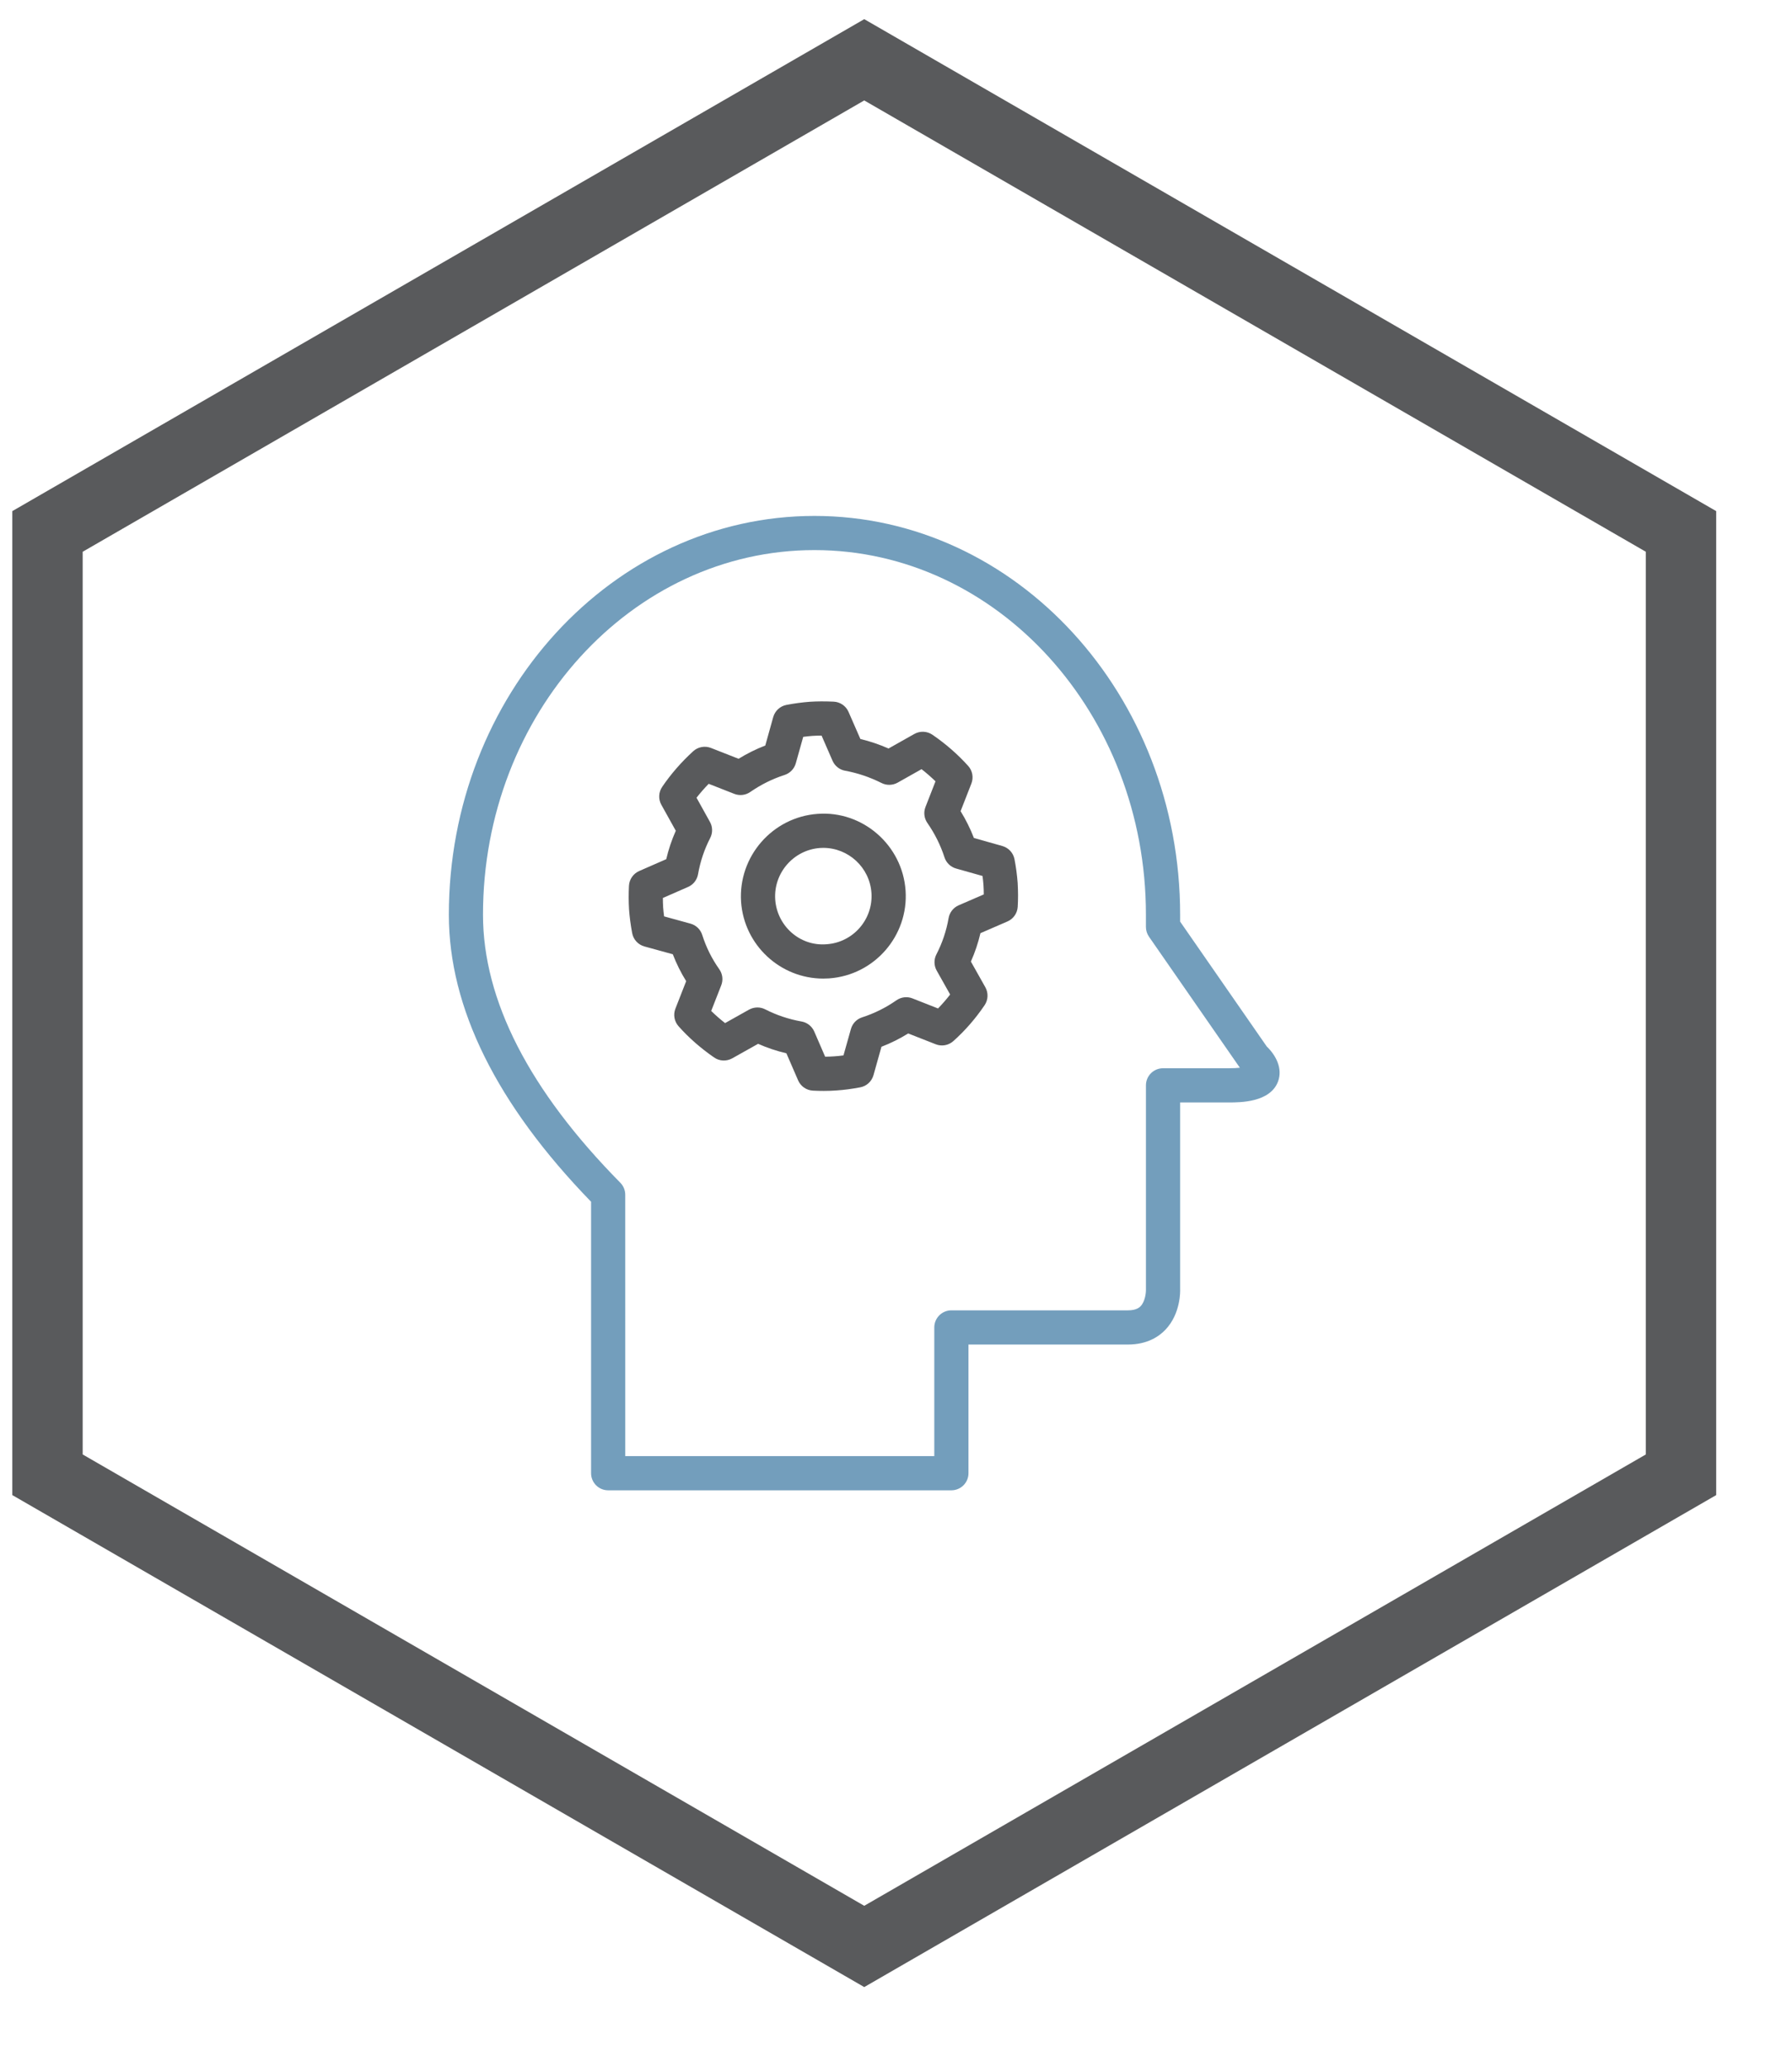 <svg width="111" height="128" viewBox="0 0 111 128" fill="none" xmlns="http://www.w3.org/2000/svg">
<g clip-path="url(#clip0_2_822)">
<g clip-path="url(#clip1_2_822)">
<path d="M58.93 92.292H37.671C37.087 92.292 36.613 91.819 36.613 91.234V74.422C30.766 68.397 27.803 62.418 27.803 56.646C27.803 43.029 37.963 31.95 50.452 31.95C62.94 31.95 73.1 43.029 73.1 56.646V57.074L78.466 64.809C79.022 65.342 79.469 66.164 79.162 66.981C78.673 68.273 76.817 68.273 76.119 68.273H73.1V79.826C73.106 79.933 73.146 81.345 72.187 82.349C71.788 82.768 71.061 83.265 69.867 83.265H69.862C68.9 83.264 62.544 83.265 59.989 83.265V91.234C59.989 91.819 59.516 92.292 58.93 92.292ZM38.73 90.174H57.872V82.207C57.872 81.622 58.345 81.147 58.93 81.147C58.931 81.147 68.657 81.145 69.864 81.147H69.867C70.401 81.147 70.588 80.955 70.649 80.892C70.936 80.598 70.988 80.04 70.982 79.867V67.213C70.982 66.629 71.455 66.155 72.04 66.155H76.118C76.404 66.155 76.627 66.142 76.8 66.123C76.797 66.12 76.794 66.115 76.792 66.111L71.17 58.008C71.047 57.83 70.981 57.619 70.981 57.404V56.645C70.981 44.195 61.771 34.066 50.45 34.066C39.13 34.066 29.918 44.195 29.918 56.645C29.918 61.94 32.78 67.525 38.424 73.245C38.62 73.443 38.729 73.711 38.729 73.989L38.73 90.174Z" fill="#739EBC"/>
<path d="M51.022 67.558C50.809 67.558 50.588 67.553 50.357 67.541C49.955 67.522 49.598 67.275 49.437 66.905L48.711 65.229C48.107 65.087 47.521 64.891 46.958 64.642L45.355 65.541C45.002 65.737 44.567 65.719 44.236 65.489C43.404 64.915 42.663 64.265 42.032 63.555C41.766 63.257 41.691 62.836 41.836 62.464L42.503 60.761C42.174 60.233 41.898 59.676 41.675 59.096L39.917 58.612C39.526 58.504 39.229 58.182 39.157 57.782C39.06 57.255 38.997 56.779 38.965 56.328C38.935 55.843 38.934 55.353 38.959 54.856C38.98 54.456 39.226 54.102 39.592 53.941L41.268 53.207C41.41 52.603 41.608 52.015 41.86 51.448L40.966 49.84C40.773 49.491 40.791 49.06 41.017 48.729C41.557 47.934 42.204 47.192 42.937 46.523C43.235 46.251 43.662 46.172 44.039 46.319L45.749 46.99C46.279 46.663 46.832 46.389 47.403 46.169L47.895 44.407C48.005 44.02 48.322 43.728 48.717 43.653C49.202 43.56 49.689 43.495 50.167 43.459C50.615 43.431 51.077 43.427 51.635 43.452C52.039 43.469 52.398 43.715 52.56 44.086L53.293 45.763C53.883 45.905 54.465 46.103 55.038 46.353L56.639 45.451C56.99 45.255 57.425 45.273 57.758 45.502C58.582 46.066 59.327 46.717 59.97 47.431C60.238 47.729 60.315 48.152 60.169 48.525L59.501 50.234C59.827 50.763 60.103 51.318 60.326 51.895L62.088 52.392C62.474 52.502 62.765 52.818 62.84 53.212C62.934 53.697 62.999 54.186 63.035 54.667C63.036 54.673 63.036 54.679 63.036 54.685C63.066 55.203 63.068 55.685 63.039 56.154C63.017 56.553 62.77 56.906 62.402 57.065L60.731 57.789C60.589 58.391 60.392 58.98 60.139 59.548L61.034 61.139C61.23 61.488 61.212 61.92 60.987 62.252C60.424 63.083 59.774 63.83 59.051 64.474C58.753 64.741 58.328 64.816 57.959 64.669L56.256 64C55.73 64.326 55.176 64.602 54.599 64.824L54.105 66.584C53.995 66.971 53.678 67.263 53.281 67.337C52.744 67.438 52.268 67.5 51.824 67.529C51.565 67.549 51.3 67.558 51.022 67.558ZM46.916 62.391C47.082 62.391 47.247 62.429 47.4 62.508C48.102 62.866 48.858 63.12 49.647 63.259C49.998 63.32 50.294 63.555 50.436 63.88L51.111 65.439C51.306 65.438 51.495 65.43 51.679 65.417C51.859 65.405 52.049 65.386 52.247 65.359L52.708 63.723C52.804 63.38 53.065 63.109 53.404 63.002C54.16 62.757 54.873 62.403 55.524 61.948C55.816 61.743 56.19 61.698 56.52 61.829L58.103 62.452C58.367 62.181 58.618 61.893 58.854 61.588L58.021 60.108C57.847 59.798 57.839 59.419 58.003 59.103C58.369 58.394 58.623 57.638 58.758 56.856C58.819 56.505 59.054 56.206 59.381 56.064L60.938 55.389C60.938 55.204 60.931 55.015 60.919 54.816C60.905 54.628 60.885 54.439 60.86 54.248L59.222 53.786C58.881 53.69 58.612 53.43 58.503 53.093C58.258 52.337 57.901 51.622 57.443 50.964C57.242 50.674 57.197 50.303 57.327 49.973L57.947 48.386C57.676 48.123 57.386 47.87 57.082 47.633L55.601 48.468C55.292 48.639 54.921 48.65 54.606 48.491C53.871 48.123 53.113 47.868 52.353 47.731C52.004 47.669 51.711 47.436 51.569 47.112L50.89 45.554C50.685 45.555 50.497 45.561 50.316 45.573C50.132 45.587 49.944 45.607 49.753 45.632L49.293 47.27C49.197 47.612 48.934 47.884 48.596 47.993C47.852 48.232 47.137 48.587 46.472 49.046C46.182 49.248 45.812 49.29 45.482 49.162L43.897 48.54C43.629 48.816 43.377 49.104 43.144 49.402L43.974 50.897C44.148 51.206 44.153 51.582 43.991 51.896C43.627 52.602 43.374 53.358 43.238 54.139C43.177 54.489 42.945 54.785 42.619 54.927L41.059 55.61C41.059 55.806 41.065 55.999 41.076 56.187C41.089 56.364 41.109 56.551 41.136 56.75L42.77 57.199C43.115 57.294 43.389 57.557 43.497 57.898C43.742 58.667 44.088 59.363 44.554 60.023C44.759 60.315 44.805 60.689 44.674 61.02L44.053 62.607C44.321 62.868 44.608 63.12 44.913 63.358L46.398 62.524C46.559 62.436 46.738 62.391 46.916 62.391Z" fill="#595A5C"/>
<path d="M50.994 60.602C48.341 60.602 46.094 58.54 45.904 55.851C45.717 53.047 47.843 50.602 50.645 50.401C53.437 50.191 55.898 52.34 56.093 55.147C56.286 57.953 54.159 60.395 51.352 60.59C51.232 60.598 51.112 60.602 50.994 60.602ZM50.995 52.507C50.929 52.507 50.86 52.509 50.793 52.514C49.154 52.632 47.908 54.065 48.018 55.706C48.134 57.345 49.548 58.616 51.205 58.475C52.847 58.362 54.092 56.934 53.979 55.292C53.869 53.718 52.551 52.507 50.995 52.507Z" fill="#595A5C"/>
<path d="M104.125 91.33V32.911L53.533 3.703L2.942 32.911V91.33L53.533 120.539L104.125 91.33Z" stroke="#595A5C" stroke-width="4.359" stroke-miterlimit="10"/>
</g>
</g>
<defs>
<clipPath id="clip0_2_822">
<rect width="109.98" height="126.97" fill="white" transform="translate(0.143 0.126)"/>
</clipPath>
<clipPath id="clip1_2_822">
<rect width="109.974" height="126.97" fill="white" transform="translate(0.146 0.126)"/>
</clipPath>
</defs>
</svg>

